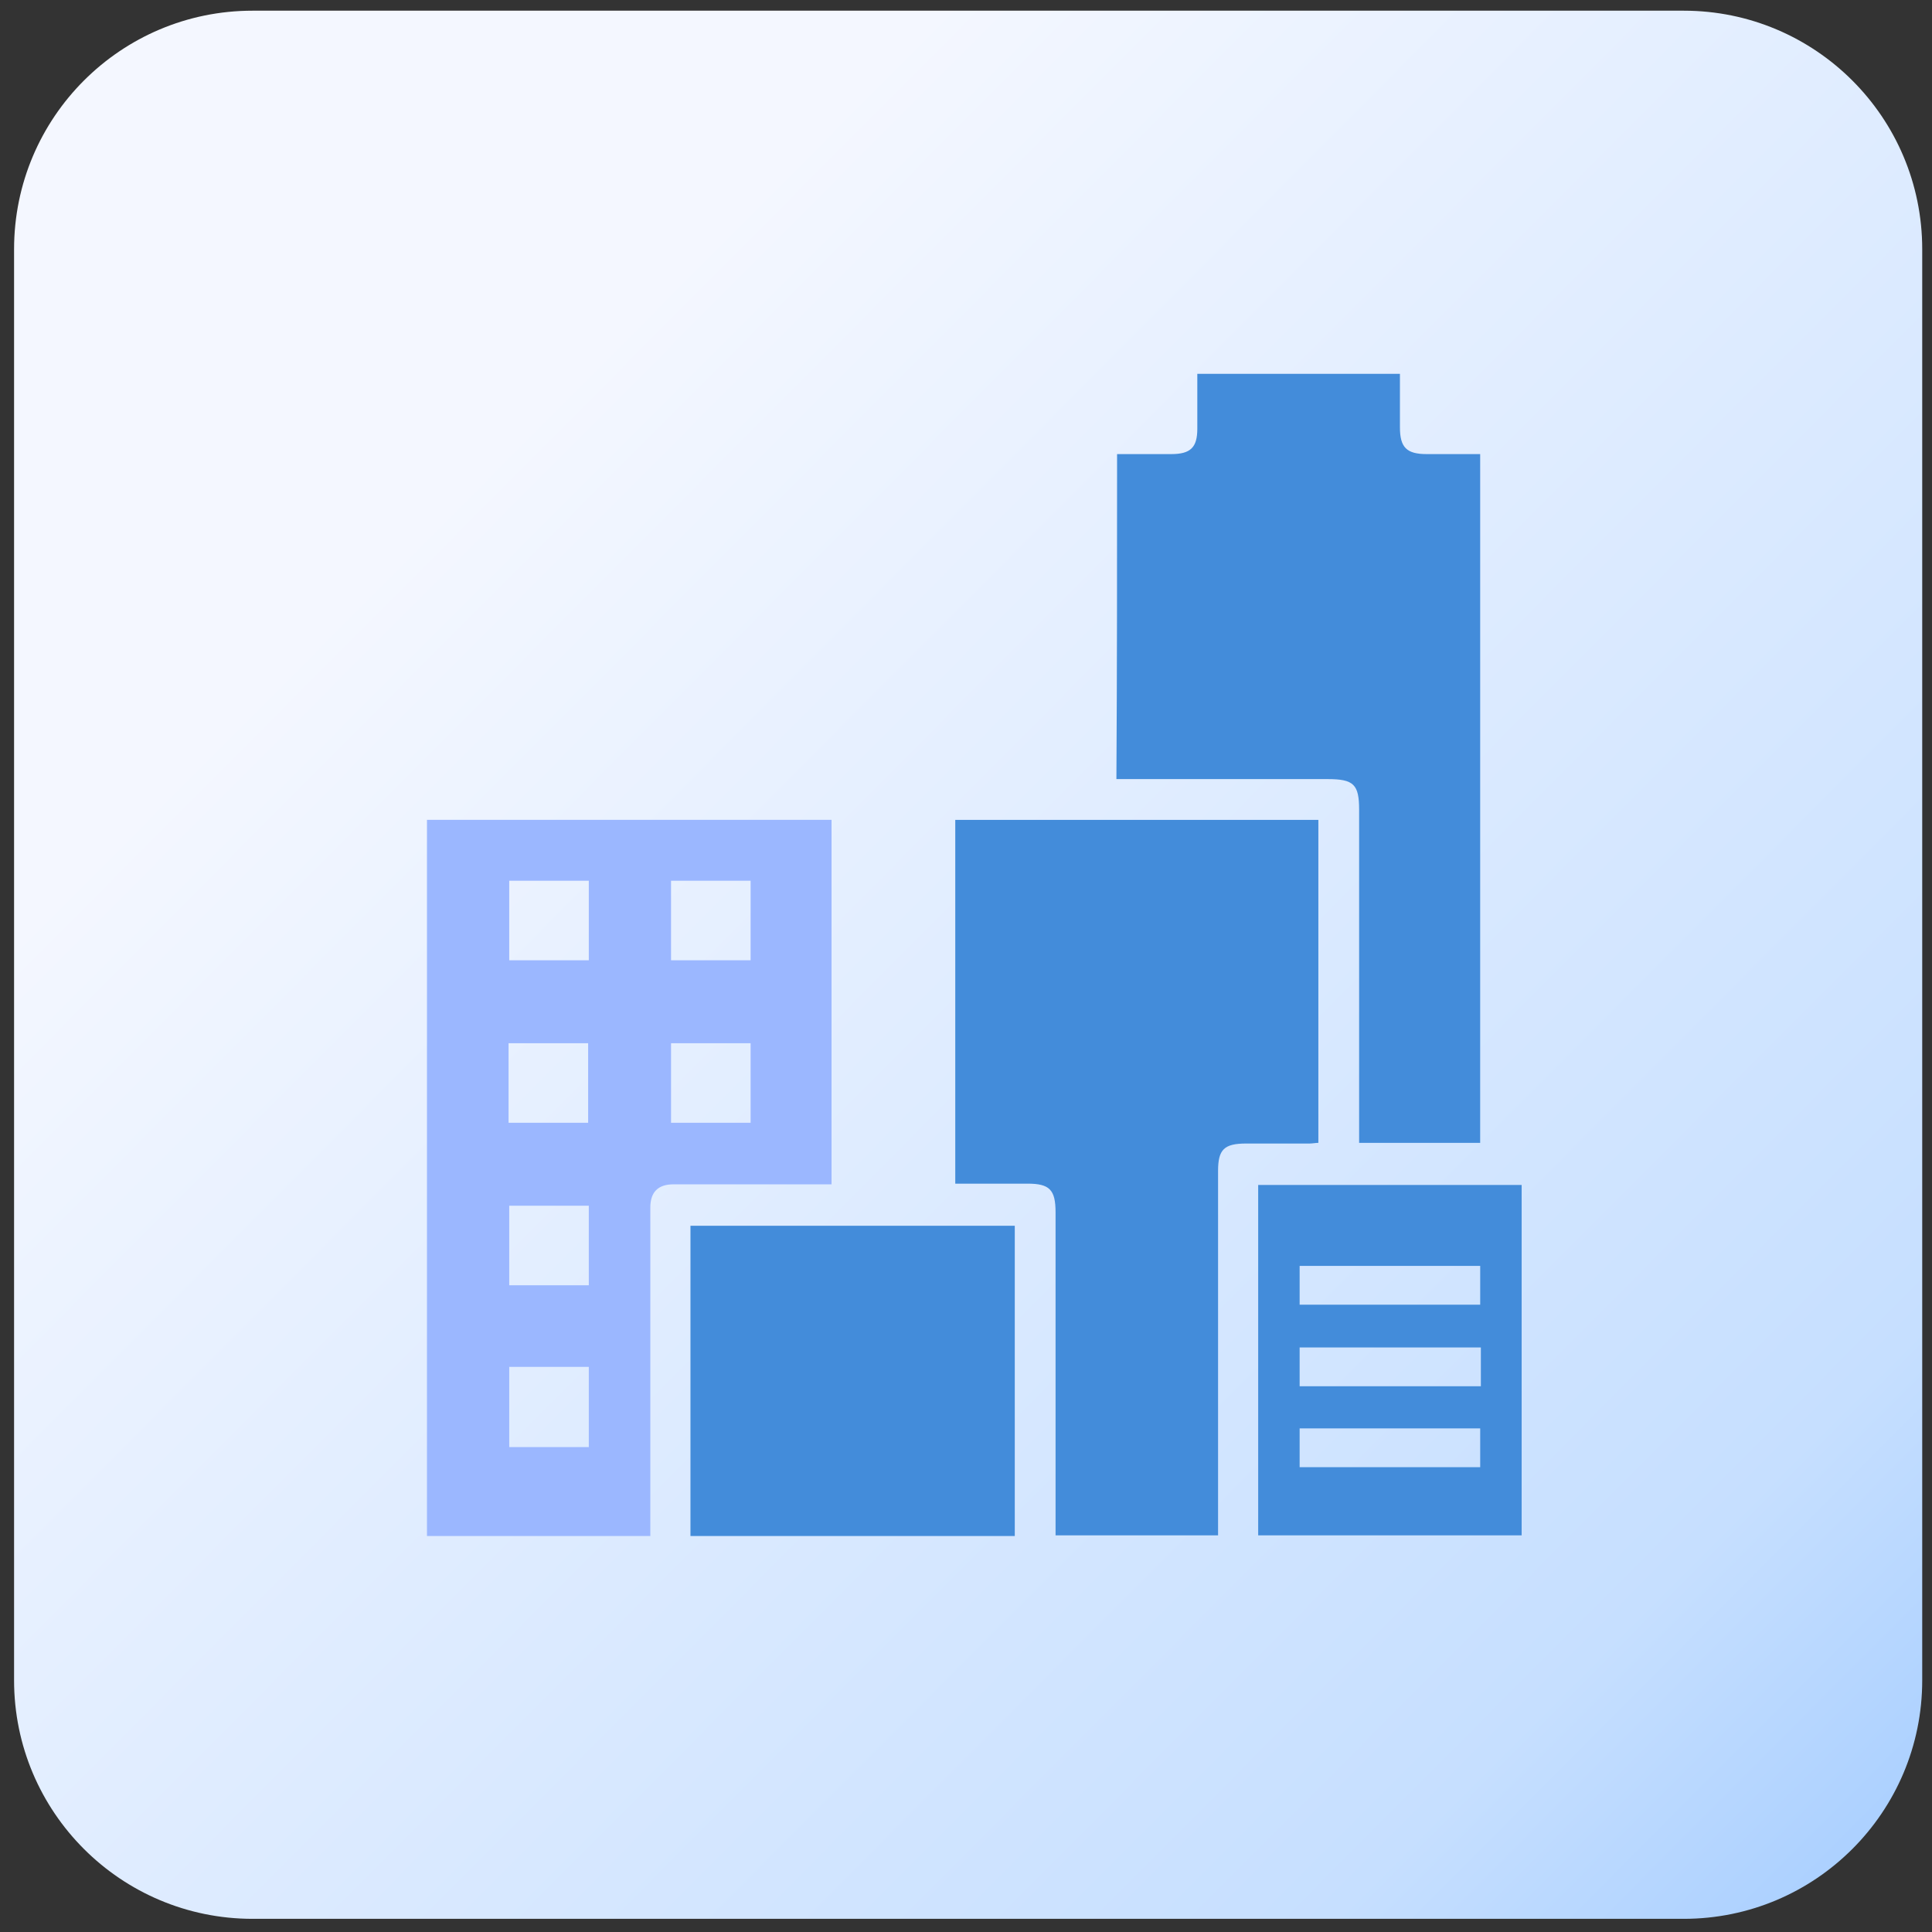<?xml version="1.0" encoding="UTF-8"?> <svg xmlns="http://www.w3.org/2000/svg" width="81" height="81" viewBox="0 0 81 81" fill="none"><rect x="0" y="0" width="81" height="81" fill="#333333" stroke="none"/><path d="M70.59 0.448H10.59C5.067 0.448 0.59 4.925 0.59 10.448V70.448C0.59 75.971 5.067 80.448 10.59 80.448H70.59C76.113 80.448 80.59 75.971 80.59 70.448V10.448C80.59 4.925 76.113 0.448 70.59 0.448Z" fill="url(#paint0_linear_6114_15189)"></path><path d="M52.75 49.681V64.371H63.796V49.681H52.75ZM54.488 53.073H62.058V54.699H54.488V53.073ZM62.058 61.512H54.488V59.886H62.058V61.512ZM62.086 58.12H54.488V56.493H62.086V58.12ZM55.273 47.915V34.374H40.05V49.625H43.078C44.003 49.625 44.255 49.877 44.255 50.83V64.371H51.068V53.858C51.068 52.26 51.068 50.662 51.068 49.092C51.068 48.195 51.32 47.943 52.245 47.943C53.143 47.943 54.012 47.943 54.909 47.943C55.021 47.943 55.161 47.915 55.273 47.915ZM28.948 64.399H42.545V51.391H28.948V64.399Z" fill="#438CDA"></path><path d="M46.834 19.038C47.619 19.038 48.348 19.038 49.105 19.038C49.918 19.038 50.198 18.758 50.198 17.973C50.198 17.216 50.198 16.459 50.198 15.674C53.029 15.674 55.833 15.674 58.693 15.674C58.693 16.431 58.693 17.188 58.693 17.917C58.693 18.758 58.973 19.038 59.814 19.038C60.543 19.038 61.3 19.038 62.057 19.038C62.057 28.683 62.057 38.271 62.057 47.915C60.375 47.915 58.721 47.915 56.982 47.915C56.982 47.718 56.982 47.522 56.982 47.326C56.982 42.868 56.982 38.411 56.982 33.953C56.982 32.888 56.758 32.664 55.665 32.664C52.917 32.664 50.17 32.664 47.422 32.664C47.226 32.664 47.03 32.664 46.806 32.664C46.834 28.122 46.834 23.608 46.834 19.038Z" fill="#438CDA"></path><path d="M17.901 34.373V64.399H27.265C27.265 59.801 27.265 55.204 27.265 50.634C27.265 49.989 27.573 49.653 28.246 49.653C30.237 49.653 32.255 49.653 34.246 49.653H34.863V34.373H17.901ZM21.322 43.737H24.658V47.073H21.322V43.737ZM21.35 50.55H24.686V53.886H21.35V50.55ZM24.686 60.67H21.35V57.306H24.686V60.67ZM24.686 40.261H21.35V36.925H24.686V40.261ZM28.134 36.925H31.47V40.261H28.134V36.925ZM31.47 47.073H28.134V43.737H31.47V47.073Z" fill="#9BB7FF"></path><defs><linearGradient id="paint0_linear_6114_15189" x1="96.056" y1="95.665" x2="9.187" y2="9.187" gradientUnits="userSpaceOnUse"><stop stop-color="#438CDA"></stop><stop offset="0.159" stop-color="#A0CAFF"></stop><stop offset="0.32" stop-color="#C6DFFF"></stop><stop offset="0.878" stop-color="#F4F7FF"></stop></linearGradient></defs></svg> 